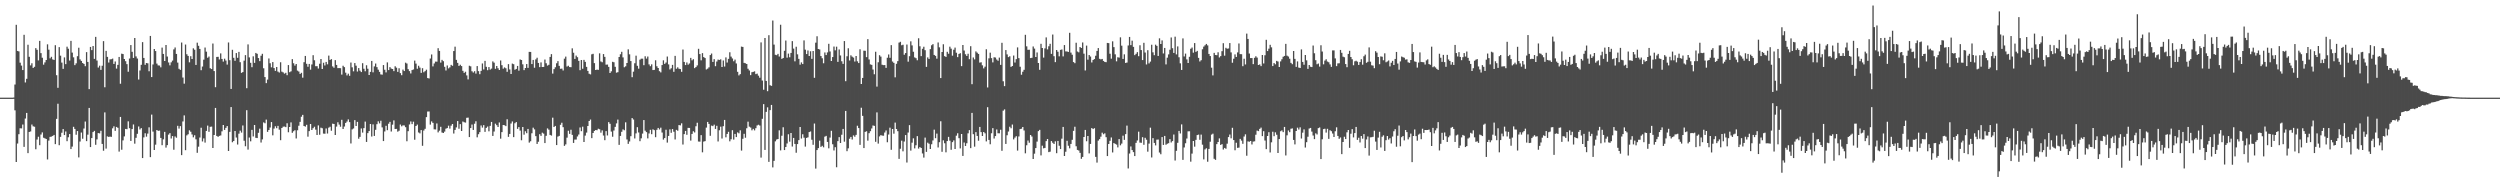 <?xml version="1.0" encoding="UTF-8"?>
<svg xmlns="http://www.w3.org/2000/svg" width="1920" height="150">
  <path d="M0 75.000h1v1.000H0zM1 75.000h1v1.000H1zM2 75.000h1v1.000H2zM3 75.000h1v1.000H3zM4 75.000h1v1.000H4zM5 75.000h1v1.000H5zM6 75.000h1v1.000H6zM7 75.000h1v1.000H7zM8 75.000h1v1.000H8zM9 75.000h1v1.000H9zM10 74.918h1v1.000H10zM11 64.898h1v19.855H11zM12 19.055h1v105.358H12zM13 39.126h1v71.121H13zM14 39.452h1v63.622H14zM15 48.140h1v50.383H15zM16 50.377h1v48.246H16zM17 53.817h1v41.828H17zM18 26.706h1v86.102H18zM19 63.347h1v27.681H19zM20 60.496h1v26.239H20zM21 34.334h1v83.264H21zM22 43.600h1v57.745H22zM23 50.226h1v50.744H23zM24 48.577h1v47.091H24zM25 52.160h1v44.866H25zM26 51.302h1v46.008H26zM27 36.977h1v77.679H27zM28 38.238h1v68.949H28zM29 46.405h1v58.582H29zM30 31.383h1v80.147H30zM31 40.790h1v62.528H31zM32 44.365h1v57.305H32zM33 49.662h1v56.134H33zM34 47.921h1v58.312H34zM35 46.057h1v60.690H35zM36 34.048h1v88.422H36zM37 38.139h1v69.852H37zM38 44.787h1v60.334H38zM39 43.622h1v61.268H39zM40 45.621h1v58.786H40zM41 46.032h1v57.573H41zM42 34.734h1v75.965H42zM43 57.775h1v33.512H43zM44 67.416h1v12.251H44zM45 36.176h1v75.362H45zM46 42.764h1v62.339H46zM47 48.067h1v53.855H47zM48 52.912h1v46.216H48zM49 44.078h1v59.653H49zM50 49.233h1v51.739H50zM51 35.857h1v72.585H51zM52 37.413h1v67.994H52zM53 46.514h1v56.444H53zM54 31.376h1v83.087H54zM55 40.376h1v72.227H55zM56 44.021h1v53.347H56zM57 50.008h1v49.032H57zM58 48.628h1v54.867H58zM59 43.160h1v57.483H59zM60 36.656h1v84.245H60zM61 45.632h1v63.070H61zM62 46.772h1v55.026H62zM63 48.374h1v58.196H63zM64 49.108h1v49.627H64zM65 50.855h1v42.480H65zM66 40.049h1v68.348H66zM67 47.544h1v55.867H67zM68 68.429h1v14.446H68zM69 36.052h1v76.877H69zM70 38.525h1v67.486H70zM71 35.331h1v66.094H71zM72 45.208h1v55.314H72zM73 28.296h1v82.927H73zM74 46.497h1v60.559H74zM75 51.856h1v50.334H75zM76 50.437h1v52.013H76zM77 53.673h1v46.783H77zM78 50.486h1v60.052H78zM79 31.606h1v84.172H79zM80 67.014h1v19.316H80zM81 39.069h1v75.047H81zM82 43.679h1v61.070H82zM83 48.043h1v57.108H83zM84 45.636h1v59.266H84zM85 45.466h1v59.631H85zM86 45.012h1v53.544H86zM87 49.102h1v47.944H87zM88 47.205h1v53.314H88zM89 52.662h1v44.847H89zM90 49.806h1v48.366H90zM91 43.750h1v72.665H91zM92 64.289h1v25.533H92zM93 41.227h1v73.762H93zM94 41.510h1v66.303H94zM95 45.319h1v59.450H95zM96 47.000h1v52.002H96zM97 49.245h1v49.979H97zM98 55.104h1v38.063H98zM99 44.977h1v53.460H99zM100 34.600h1v73.621H100zM101 39.785h1v59.336H101zM102 44.514h1v51.054H102zM103 29.179h1v81.165H103zM104 43.301h1v62.550H104zM105 44.970h1v57.781H105zM106 61.073h1v36.068H106zM107 54.115h1v45.325H107zM108 49.781h1v48.615H108zM109 32.371h1v89.045H109zM110 44.495h1v61.018H110zM111 49.769h1v52.558H111zM112 48.382h1v56.554H112zM113 48.614h1v53.979H113zM114 54.737h1v43.035H114zM115 27.604h1v93.074H115zM116 59.196h1v28.796H116zM117 49.503h1v51.579H117zM118 37.612h1v77.610H118zM119 39.242h1v71.869H119zM120 48.870h1v50.952H120zM121 50.202h1v50.285H121zM122 50.351h1v49.933H122zM123 51.727h1v54.225H123zM124 36.582h1v74.941H124zM125 41.422h1v65.591H125zM126 46.850h1v54.427H126zM127 34.538h1v78.814H127zM128 43.406h1v68.060H128zM129 47.961h1v55.426H129zM130 50.173h1v52.078H130zM131 47.859h1v58.528H131zM132 46.524h1v57.989H132zM133 37.950h1v77.055H133zM134 36.478h1v68.337H134zM135 41.425h1v64.376H135zM136 48.056h1v48.576H136zM137 52.852h1v45.900H137zM138 53.664h1v43.227H138zM139 32.640h1v86.480H139zM140 59.542h1v33.768H140zM141 64.266h1v24.346H141zM142 34.178h1v81.166H142zM143 41.692h1v62.294H143zM144 42.934h1v60.172H144zM145 47.862h1v52.220H145zM146 43.142h1v58.012H146zM147 45.317h1v57.929H147zM148 37.131h1v68.358H148zM149 38.171h1v65.731H149zM150 49.873h1v57.125H150zM151 32.769h1v84.560H151zM152 35.175h1v77.468H152zM153 37.592h1v68.032H153zM154 53.898h1v44.209H154zM155 51.113h1v57.552H155zM156 45.801h1v60.510H156zM157 36.495h1v73.041H157zM158 39.687h1v60.876H158zM159 44.332h1v52.127H159zM160 43.412h1v57.818H160zM161 52.418h1v44.970H161zM162 53.023h1v44.200H162zM163 33.412h1v80.268H163zM164 54.567h1v49.121H164zM165 66.993h1v15.916H165zM166 43.701h1v60.700H166zM167 43.603h1v61.521H167zM168 45.680h1v58.646H168zM169 40.989h1v63.029H169zM170 45.284h1v55.566H170zM171 47.293h1v48.705H171zM172 45.045h1v54.732H172zM173 46.481h1v51.697H173zM174 49.638h1v47.197H174zM175 32.607h1v83.360H175zM176 46.226h1v55.044H176zM177 68.278h1v13.952H177zM178 38.270h1v71.002H178zM179 44.387h1v63.917H179zM180 46.704h1v53.924H180zM181 40.756h1v64.866H181zM182 44.391h1v66.598H182zM183 39.819h1v62.848H183zM184 47.754h1v52.577H184zM185 55.968h1v45.860H185zM186 55.329h1v41.036H186zM187 46.587h1v61.520H187zM188 42.333h1v69.977H188zM189 67.725h1v16.923H189zM190 34.089h1v80.792H190zM191 44.107h1v61.524H191zM192 48.212h1v60.333H192zM193 51.607h1v48.112H193zM194 43.273h1v61.543H194zM195 48.275h1v47.745H195zM196 40.676h1v65.155H196zM197 41.316h1v64.700H197zM198 44.615h1v57.356H198zM199 46.938h1v51.866H199zM200 42.814h1v66.627H200zM201 41.327h1v65.712H201zM202 52.452h1v41.554H202zM203 59.166h1v35.482H203zM204 63.856h1v27.990H204zM205 61.157h1v40.141H205zM206 44.880h1v54.976H206zM207 48.593h1v49.342H207zM208 51.709h1v42.025H208zM209 47.652h1v56.282H209zM210 52.272h1v46.480H210zM211 54.435h1v42.530H211zM212 51.475h1v46.961H212zM213 54.977h1v41.708H213zM214 55.693h1v43.868H214zM215 47.833h1v59.850H215zM216 55.046h1v43.265H216zM217 55.592h1v41.665H217zM218 56.562h1v40.623H218zM219 55.934h1v41.697H219zM220 57.777h1v36.899H220zM221 49.952h1v51.640H221zM222 55.458h1v42.058H222zM223 54.786h1v39.222H223zM224 45.414h1v56.581H224zM225 48.580h1v52.242H225zM226 50.357h1v49.632H226zM227 49.129h1v57.235H227zM228 54.224h1v45.845H228zM229 54.960h1v41.583H229zM230 56.792h1v36.813H230zM231 55.926h1v33.722H231zM232 59.671h1v28.554H232zM233 47.783h1v48.994H233zM234 42.981h1v54.264H234zM235 49.008h1v46.834H235zM236 51.235h1v53.738H236zM237 49.076h1v51.619H237zM238 53.516h1v41.710H238zM239 49.501h1v50.340H239zM240 42.418h1v56.055H240zM241 46.268h1v51.079H241zM242 50.838h1v48.749H242zM243 50.864h1v52.792H243zM244 52.616h1v43.707H244zM245 48.965h1v54.511H245zM246 45.312h1v52.727H246zM247 53.013h1v45.507H247zM248 48.199h1v54.394H248zM249 50.293h1v52.400H249zM250 47.589h1v51.061H250zM251 49.432h1v53.129H251zM252 42.725h1v55.323H252zM253 46.023h1v51.329H253zM254 45.406h1v54.993H254zM255 50.987h1v43.999H255zM256 52.043h1v43.196H256zM257 46.174h1v57.524H257zM258 49.847h1v47.396H258zM259 52.317h1v41.563H259zM260 52.278h1v43.415H260zM261 52.373h1v44.955H261zM262 57.318h1v34.665H262zM263 50.483h1v48.577H263zM264 51.579h1v45.615H264zM265 55.799h1v38.610H265zM266 57.913h1v35.422H266zM267 56.555h1v35.163H267zM268 58.208h1v35.604H268zM269 48.000h1v62.165H269zM270 51.718h1v47.649H270zM271 54.800h1v43.852H271zM272 48.459h1v43.786H272zM273 50.436h1v46.356H273zM274 54.937h1v38.655H274zM275 52.252h1v54.286H275zM276 54.251h1v50.862H276zM277 55.337h1v43.319H277zM278 48.516h1v53.344H278zM279 52.811h1v45.586H279zM280 54.742h1v38.649H280zM281 50.126h1v58.892H281zM282 52.776h1v49.451H282zM283 57.579h1v43.096H283zM284 55.215h1v40.037H284zM285 46.799h1v58.035H285zM286 55.530h1v40.030H286zM287 50.996h1v53.410H287zM288 48.786h1v50.903H288zM289 51.554h1v43.823H289zM290 53.518h1v39.680H290zM291 55.170h1v39.576H291zM292 57.157h1v35.568H292zM293 57.361h1v40.458H293zM294 49.963h1v58.374H294zM295 53.533h1v47.438H295zM296 55.598h1v41.020H296zM297 47.939h1v52.065H297zM298 53.831h1v41.179H298zM299 51.566h1v42.046H299zM300 52.700h1v48.293H300zM301 53.014h1v42.725H301zM302 54.632h1v37.829H302zM303 50.897h1v48.172H303zM304 51.969h1v46.999H304zM305 55.177h1v45.954H305zM306 52.422h1v47.993H306zM307 56.186h1v39.454H307zM308 57.755h1v39.277H308zM309 53.445h1v42.793H309zM310 54.573h1v41.802H310zM311 48.135h1v49.574H311zM312 48.804h1v59.677H312zM313 53.160h1v47.608H313zM314 54.625h1v40.957H314zM315 56.414h1v36.847H315zM316 53.823h1v41.495H316zM317 53.361h1v40.080H317zM318 46.532h1v60.764H318zM319 48.860h1v47.917H319zM320 52.799h1v42.875H320zM321 50.476h1v51.238H321zM322 51.934h1v50.535H322zM323 55.944h1v43.962H323zM324 52.375h1v59.601H324zM325 55.513h1v44.752H325zM326 54.617h1v44.298H326zM327 53.507h1v36.438H327zM328 59.969h1v25.701H328zM329 60.254h1v25.327H329zM330 44.965h1v50.706H330zM331 41.816h1v51.432H331zM332 51.000h1v43.357H332zM333 48.752h1v50.597H333zM334 47.306h1v52.106H334zM335 47.336h1v47.499H335zM336 37.022h1v64.661H336zM337 39.115h1v61.223H337zM338 48.090h1v49.278H338zM339 45.980h1v55.801H339zM340 46.982h1v55.167H340zM341 51.280h1v49.770H341zM342 54.094h1v44.719H342zM343 50.257h1v48.113H343zM344 52.509h1v44.016H344zM345 51.721h1v47.034H345zM346 49.797h1v46.704H346zM347 50.537h1v44.695H347zM348 39.196h1v63.368H348zM349 35.821h1v63.985H349zM350 45.979h1v51.850H350zM351 48.265h1v44.695H351zM352 50.613h1v48.260H352zM353 49.729h1v45.619H353zM354 50.735h1v49.897H354zM355 54.379h1v38.960H355zM356 55.959h1v37.949H356zM357 55.113h1v39.030H357zM358 57.912h1v32.544H358zM359 60.985h1v29.356H359zM360 50.506h1v54.784H360zM361 50.945h1v47.388H361zM362 54.747h1v40.897H362zM363 55.687h1v44.096H363zM364 54.682h1v40.330H364zM365 56.549h1v36.600H365zM366 50.760h1v54.721H366zM367 54.622h1v48.469H367zM368 56.970h1v44.512H368zM369 54.427h1v41.909H369zM370 48.721h1v49.263H370zM371 53.371h1v42.745H371zM372 46.750h1v54.525H372zM373 51.302h1v46.886H373zM374 53.910h1v43.253H374zM375 51.522h1v49.328H375zM376 53.462h1v43.223H376zM377 52.693h1v40.947H377zM378 47.167h1v57.239H378zM379 48.123h1v52.894H379zM380 52.822h1v42.143H380zM381 50.707h1v45.427H381zM382 52.430h1v45.103H382zM383 53.750h1v40.289H383zM384 46.422h1v60.054H384zM385 50.077h1v51.419H385zM386 52.747h1v43.229H386zM387 51.775h1v44.435H387zM388 52.451h1v44.431H388zM389 55.136h1v36.476H389zM390 49.268h1v55.837H390zM391 53.356h1v49.514H391zM392 56.851h1v38.029H392zM393 48.835h1v44.449H393zM394 49.330h1v55.991H394zM395 53.581h1v41.087H395zM396 52.961h1v40.799H396zM397 50.659h1v48.330H397zM398 54.297h1v43.312H398zM399 45.668h1v54.640H399zM400 46.091h1v61.655H400zM401 49.386h1v48.144H401zM402 53.870h1v49.545H402zM403 52.210h1v48.627H403zM404 49.187h1v53.093H404zM405 52.128h1v46.870H405zM406 39.825h1v69.697H406zM407 39.907h1v68.571H407zM408 49.213h1v53.142H408zM409 46.040h1v52.022H409zM410 52.045h1v47.311H410zM411 45.594h1v58.955H411zM412 44.364h1v66.156H412zM413 48.343h1v60.524H413zM414 51.548h1v51.531H414zM415 47.940h1v56.431H415zM416 51.462h1v50.435H416zM417 51.422h1v51.195H417zM418 45.697h1v64.189H418zM419 48.581h1v55.727H419zM420 50.389h1v48.244H420zM421 49.743h1v49.825H421zM422 43.747h1v59.863H422zM423 41.550h1v62.606H423zM424 56.521h1v33.842H424zM425 53.110h1v44.414H425zM426 51.681h1v45.025H426zM427 48.599h1v62.813H427zM428 46.936h1v57.957H428zM429 50.566h1v53.797H429zM430 52.825h1v43.035H430zM431 52.663h1v41.590H431zM432 54.092h1v43.600H432zM433 45.074h1v66.967H433zM434 43.480h1v67.439H434zM435 51.097h1v54.607H435zM436 50.473h1v49.945H436zM437 51.501h1v51.331H437zM438 51.632h1v47.984H438zM439 37.114h1v66.462H439zM440 40.495h1v69.289H440zM441 45.285h1v61.919H441zM442 42.677h1v64.486H442zM443 43.907h1v60.904H443zM444 46.745h1v56.585H444zM445 53.897h1v43.971H445zM446 46.091h1v54.690H446zM447 52.784h1v44.495H447zM448 45.958h1v63.108H448zM449 47.500h1v56.663H449zM450 51.361h1v50.472H450zM451 54.491h1v42.283H451zM452 56.632h1v36.286H452zM453 57.157h1v34.644H453zM454 41.732h1v64.359H454zM455 41.330h1v60.811H455zM456 48.510h1v52.071H456zM457 53.740h1v46.097H457zM458 53.461h1v46.602H458zM459 53.659h1v45.219H459zM460 40.971h1v58.295H460zM461 47.185h1v54.682H461zM462 47.838h1v52.295H462zM463 41.523h1v62.570H463zM464 43.690h1v64.006H464zM465 49.689h1v51.037H465zM466 49.537h1v54.504H466zM467 51.332h1v42.464H467zM468 56.058h1v39.010H468zM469 54.788h1v46.279H469zM470 47.471h1v57.549H470zM471 47.802h1v52.457H471zM472 51.325h1v46.126H472zM473 55.813h1v38.952H473zM474 55.433h1v36.421H474zM475 43.781h1v67.452H475zM476 41.661h1v62.717H476zM477 39.768h1v61.458H477zM478 44.089h1v55.277H478zM479 51.656h1v48.384H479zM480 50.955h1v42.975H480zM481 48.391h1v58.695H481zM482 37.883h1v72.584H482zM483 41.705h1v66.945H483zM484 46.891h1v57.691H484zM485 59.289h1v31.382H485zM486 55.033h1v36.762H486zM487 48.597h1v57.719H487zM488 42.737h1v59.715H488zM489 50.522h1v47.174H489zM490 52.715h1v49.021H490zM491 45.811h1v62.608H491zM492 45.071h1v61.148H492zM493 45.075h1v57.525H493zM494 50.051h1v42.145H494zM495 43.237h1v57.131H495zM496 44.997h1v56.456H496zM497 43.437h1v62.858H497zM498 49.482h1v53.041H498zM499 50.835h1v48.866H499zM500 49.427h1v53.637H500zM501 53.826h1v45.524H501zM502 53.633h1v46.334H502zM503 46.265h1v59.101H503zM504 50.909h1v48.770H504zM505 52.225h1v46.020H505zM506 54.660h1v44.777H506zM507 55.605h1v42.435H507zM508 49.947h1v51.827H508zM509 46.321h1v60.911H509zM510 49.066h1v56.966H510zM511 48.002h1v51.622H511zM512 43.391h1v66.134H512zM513 49.479h1v54.921H513zM514 53.335h1v46.029H514zM515 52.440h1v49.540H515zM516 49.827h1v49.301H516zM517 55.124h1v46.069H517zM518 42.917h1v64.216H518zM519 52.788h1v46.939H519zM520 51.706h1v48.696H520zM521 52.789h1v43.240H521zM522 53.064h1v43.242H522zM523 55.150h1v39.593H523zM524 38.055h1v72.927H524zM525 47.573h1v55.434H525zM526 49.946h1v50.627H526zM527 47.996h1v55.547H527zM528 49.678h1v48.514H528zM529 48.747h1v49.499H529zM530 44.419h1v63.581H530zM531 46.315h1v56.542H531zM532 45.447h1v55.365H532zM533 52.340h1v49.398H533zM534 51.496h1v45.466H534zM535 50.229h1v44.007H535zM536 37.488h1v71.187H536zM537 41.513h1v67.298H537zM538 46.329h1v57.455H538zM539 40.814h1v76.166H539zM540 43.802h1v64.953H540zM541 44.588h1v63.812H541zM542 53.335h1v44.640H542zM543 52.727h1v40.936H543zM544 51.735h1v43.440H544zM545 42.303h1v62.011H545zM546 41.088h1v55.371H546zM547 47.590h1v49.277H547zM548 45.405h1v50.350H548zM549 50.866h1v48.155H549zM550 47.253h1v49.379H550zM551 45.770h1v62.891H551zM552 46.041h1v53.994H552zM553 45.574h1v51.691H553zM554 51.475h1v54.912H554zM555 46.435h1v50.485H555zM556 51.111h1v41.017H556zM557 44.067h1v61.389H557zM558 48.041h1v54.826H558zM559 45.202h1v56.045H559zM560 40.122h1v68.418H560zM561 43.451h1v63.528H561zM562 44.879h1v55.124H562zM563 47.072h1v60.132H563zM564 45.771h1v57.071H564zM565 48.764h1v56.525H565zM566 55.138h1v46.535H566zM567 57.894h1v44.489H567zM568 56.939h1v43.149H568zM569 35.813h1v79.857H569zM570 36.026h1v70.573H570zM571 48.271h1v54.480H571zM572 48.572h1v57.203H572zM573 49.164h1v49.356H573zM574 52.783h1v40.651H574zM575 54.106h1v43.171H575zM576 57.724h1v40.204H576zM577 55.463h1v44.646H577zM578 55.213h1v43.750H578zM579 54.764h1v45.401H579zM580 56.913h1v41.535H580zM581 56.517h1v39.823H581zM582 58.117h1v37.689H582zM583 59.698h1v36.713H583zM584 32.572h1v88.446H584zM585 61.846h1v29.418H585zM586 68.934h1v11.060H586zM587 29.193h1v85.958H587zM588 62.168h1v23.740H588zM589 70.032h1v12.421H589zM590 27.043h1v97.264H590zM591 65.480h1v19.081H591zM592 65.929h1v14.667H592zM593 15.772h1v112.795H593zM594 34.250h1v89.303H594zM595 42.069h1v66.469H595zM596 42.397h1v64.743H596zM597 41.361h1v65.380H597zM598 43.418h1v56.686H598zM599 18.984h1v96.536H599zM600 45.226h1v58.997H600zM601 44.543h1v53.210H601zM602 39.033h1v76.234H602zM603 31.127h1v81.793H603zM604 44.312h1v65.876H604zM605 41.172h1v61.923H605zM606 43.989h1v64.833H606zM607 40.665h1v61.482H607zM608 31.574h1v80.943H608zM609 37.336h1v68.615H609zM610 47.097h1v63.422H610zM611 35.907h1v81.387H611zM612 41.740h1v68.884H612zM613 45.223h1v62.394H613zM614 49.640h1v47.897H614zM615 47.912h1v58.490H615zM616 49.226h1v53.881H616zM617 31.047h1v74.685H617zM618 38.149h1v74.442H618zM619 41.527h1v64.424H619zM620 38.738h1v66.710H620zM621 43.001h1v58.416H621zM622 39.347h1v61.594H622zM623 45.189h1v62.119H623zM624 39.160h1v72.045H624zM625 59.766h1v35.115H625zM626 32.748h1v96.719H626zM627 27.874h1v87.388H627zM628 37.645h1v76.103H628zM629 37.977h1v70.076H629zM630 43.071h1v69.745H630zM631 44.766h1v67.209H631zM632 48.608h1v64.568H632zM633 40.293h1v64.679H633zM634 42.267h1v62.099H634zM635 40.242h1v68.744H635zM636 33.623h1v80.271H636zM637 39.514h1v66.139H637zM638 46.840h1v53.621H638zM639 43.824h1v66.955H639zM640 35.727h1v79.814H640zM641 38.653h1v74.381H641zM642 35.848h1v92.617H642zM643 47.516h1v60.887H643zM644 37.969h1v67.368H644zM645 42.595h1v67.222H645zM646 47.061h1v56.413H646zM647 49.040h1v49.968H647zM648 31.517h1v77.284H648zM649 62.336h1v22.840H649zM650 43.206h1v72.897H650zM651 37.080h1v76.825H651zM652 46.417h1v60.117H652zM653 42.518h1v62.630H653zM654 43.543h1v63.617H654zM655 44.249h1v59.727H655zM656 47.239h1v57.764H656zM657 43.027h1v60.554H657zM658 47.122h1v49.462H658zM659 48.419h1v49.954H659zM660 37.823h1v73.424H660zM661 64.528h1v18.217H661zM662 59.836h1v29.159H662zM663 38.930h1v74.767H663zM664 39.013h1v62.257H664zM665 43.891h1v56.940H665zM666 30.070h1v77.940H666zM667 45.689h1v56.601H667zM668 49.482h1v51.288H668zM669 49.826h1v48.838H669zM670 53.388h1v42.993H670zM671 57.045h1v39.634H671zM672 39.757h1v69.132H672zM673 66.523h1v19.813H673zM674 47.811h1v62.462H674zM675 42.372h1v62.404H675zM676 43.447h1v60.314H676zM677 49.713h1v54.414H677zM678 50.016h1v54.234H678zM679 49.947h1v51.814H679zM680 52.117h1v48.103H680zM681 44.338h1v64.904H681zM682 41.812h1v61.521H682zM683 44.375h1v53.650H683zM684 34.686h1v80.346H684zM685 47.238h1v51.843H685zM686 48.293h1v54.340H686zM687 59.377h1v34.796H687zM688 49.023h1v50.048H688zM689 46.961h1v53.806H689zM690 32.701h1v89.332H690zM691 32.110h1v82.121H691zM692 34.767h1v73.283H692zM693 34.362h1v81.874H693zM694 42.033h1v66.683H694zM695 40.761h1v62.956H695zM696 34.208h1v90.627H696zM697 47.351h1v54.424H697zM698 43.183h1v52.918H698zM699 31.759h1v83.892H699zM700 34.859h1v74.734H700zM701 39.709h1v66.528H701zM702 44.076h1v69.869H702zM703 44.712h1v66.847H703zM704 46.286h1v58.270H704zM705 29.370h1v84.749H705zM706 35.538h1v77.385H706zM707 43.101h1v70.551H707zM708 37.480h1v80.365H708zM709 35.877h1v85.147H709zM710 38.532h1v67.136H710zM711 51.351h1v65.298H711zM712 44.060h1v65.499H712zM713 45.242h1v65.132H713zM714 37.740h1v76.687H714zM715 34.751h1v76.062H715zM716 33.878h1v73.988H716zM717 42.185h1v57.397H717zM718 42.930h1v63.201H718zM719 45.034h1v57.596H719zM720 32.636h1v80.615H720zM721 36.368h1v72.819H721zM722 59.970h1v33.177H722zM723 39.921h1v76.685H723zM724 33.995h1v73.791H724zM725 43.127h1v66.921H725zM726 43.718h1v73.275H726zM727 39.772h1v68.576H727zM728 41.260h1v63.835H728zM729 35.832h1v72.180H729zM730 37.355h1v77.708H730zM731 42.759h1v66.393H731zM732 38.181h1v69.642H732zM733 36.543h1v77.879H733zM734 40.498h1v63.720H734zM735 43.855h1v58.513H735zM736 41.407h1v64.747H736zM737 40.836h1v73.111H737zM738 50.802h1v52.105H738zM739 34.550h1v85.198H739zM740 38.792h1v70.653H740zM741 41.673h1v70.448H741zM742 42.979h1v67.054H742zM743 41.269h1v61.147H743zM744 45.450h1v54.494H744zM745 35.465h1v78.288H745zM746 64.654h1v22.054H746zM747 44.150h1v58.915H747zM748 45.601h1v67.019H748zM749 39.476h1v61.977H749zM750 40.471h1v63.930H750zM751 41.419h1v66.666H751zM752 48.095h1v49.382H752zM753 47.819h1v53.683H753zM754 50.195h1v54.247H754zM755 52.522h1v48.873H755zM756 51.184h1v51.204H756zM757 37.847h1v70.763H757zM758 67.150h1v15.166H758zM759 44.799h1v62.675H759zM760 40.437h1v70.381H760zM761 44.627h1v57.728H761zM762 47.908h1v50.514H762zM763 43.998h1v62.385H763zM764 44.204h1v60.309H764zM765 45.738h1v53.669H765zM766 46.644h1v55.695H766zM767 44.245h1v58.132H767zM768 49.796h1v49.823H768zM769 32.872h1v82.952H769zM770 62.413h1v22.605H770zM771 66.139h1v17.901H771zM772 38.459h1v72.070H772zM773 41.764h1v62.144H773zM774 43.869h1v57.122H774zM775 43.195h1v54.126H775zM776 51.353h1v47.168H776zM777 50.692h1v44.964H777zM778 42.665h1v64.380H778zM779 48.041h1v57.640H779zM780 45.413h1v59.193H780zM781 36.417h1v79.252H781zM782 44.656h1v60.125H782zM783 51.248h1v47.884H783zM784 57.395h1v41.456H784zM785 55.100h1v42.453H785zM786 53.620h1v46.597H786zM787 26.731h1v91.023H787zM788 35.591h1v75.954H788zM789 38.268h1v69.678H789zM790 38.197h1v71.411H790zM791 44.620h1v59.054H791zM792 44.381h1v60.478H792zM793 35.688h1v86.424H793zM794 37.314h1v80.713H794zM795 43.785h1v69.910H795zM796 40.312h1v68.459H796zM797 48.409h1v52.322H797zM798 53.622h1v46.131H798zM799 33.638h1v85.719H799zM800 36.855h1v75.032H800zM801 44.243h1v69.656H801zM802 37.167h1v76.439H802zM803 28.705h1v79.691H803zM804 37.921h1v68.830H804zM805 35.529h1v81.285H805zM806 33.630h1v82.871H806zM807 41.381h1v66.957H807zM808 26.510h1v83.093H808zM809 43.141h1v67.458H809zM810 47.730h1v60.794H810zM811 38.414h1v79.255H811zM812 39.736h1v68.489H812zM813 43.272h1v68.636H813zM814 38.296h1v76.164H814zM815 37.991h1v68.496H815zM816 43.333h1v54.163H816zM817 34.627h1v85.170H817zM818 39.479h1v77.031H818zM819 39.525h1v68.629H819zM820 39.872h1v72.058H820zM821 25.182h1v88.750H821zM822 40.407h1v70.133H822zM823 42.017h1v65.353H823zM824 47.676h1v52.815H824zM825 48.535h1v48.786H825zM826 32.842h1v79.500H826zM827 39.604h1v75.521H827zM828 40.190h1v75.408H828zM829 36.083h1v81.306H829zM830 36.872h1v85.103H830zM831 32.605h1v87.907H831zM832 41.205h1v64.015H832zM833 54.137h1v45.656H833zM834 34.999h1v73.478H834zM835 45.818h1v58.606H835zM836 42.216h1v75.612H836zM837 43.423h1v67.103H837zM838 47.957h1v50.382H838zM839 46.076h1v53.026H839zM840 45.378h1v53.093H840zM841 42.818h1v77.632H841zM842 39.130h1v85.760H842zM843 36.893h1v71.096H843zM844 45.168h1v61.668H844zM845 45.613h1v59.360H845zM846 45.252h1v56.651H846zM847 46.790h1v56.339H847zM848 47.587h1v54.830H848zM849 47.748h1v57.615H849zM850 32.952h1v86.913H850zM851 33.151h1v77.447H851zM852 41.243h1v66.900H852zM853 45.062h1v60.487H853zM854 31.731h1v85.341H854zM855 36.223h1v73.669H855zM856 41.734h1v68.776H856zM857 47.102h1v63.958H857zM858 43.977h1v69.208H858zM859 44.229h1v62.581H859zM860 28.686h1v82.949H860zM861 35.054h1v75.208H861zM862 45.265h1v58.926H862zM863 41.725h1v65.693H863zM864 48.333h1v54.669H864zM865 48.008h1v48.460H865zM866 34.923h1v94.455H866zM867 28.386h1v89.536H867zM868 34.680h1v77.818H868zM869 31.220h1v84.007H869zM870 35.985h1v80.872H870zM871 42.335h1v77.513H871zM872 41.304h1v68.418H872zM873 40.025h1v67.855H873zM874 43.174h1v57.924H874zM875 34.742h1v74.781H875zM876 38.436h1v71.247H876zM877 46.135h1v59.252H877zM878 32.852h1v78.355H878zM879 40.371h1v65.477H879zM880 49.525h1v57.811H880zM881 38.542h1v77.962H881zM882 48.668h1v61.603H882zM883 47.310h1v50.752H883zM884 34.332h1v86.595H884zM885 40.181h1v65.929H885zM886 42.368h1v67.413H886zM887 34.298h1v77.346H887zM888 35.236h1v72.008H888zM889 42.953h1v64.203H889zM890 29.420h1v87.751H890zM891 33.770h1v84.726H891zM892 31.017h1v74.265H892zM893 41.058h1v70.245H893zM894 36.810h1v67.584H894zM895 49.481h1v61.679H895zM896 44.312h1v66.057H896zM897 41.764h1v68.208H897zM898 38.196h1v68.643H898zM899 28.761h1v80.633H899zM900 37.040h1v71.324H900zM901 40.632h1v62.694H901zM902 28.163h1v95.127H902zM903 41.759h1v74.076H903zM904 35.631h1v74.040H904zM905 43.958h1v56.600H905zM906 48.652h1v53.832H906zM907 53.709h1v41.831H907zM908 29.472h1v93.286H908zM909 43.353h1v69.908H909zM910 41.160h1v68.852H910zM911 45.599h1v60.773H911zM912 48.404h1v52.457H912zM913 43.647h1v57.148H913zM914 37.422h1v86.750H914zM915 36.504h1v81.483H915zM916 40.437h1v67.872H916zM917 33.063h1v79.581H917zM918 39.831h1v67.600H918zM919 39.058h1v64.670H919zM920 44.455h1v58.928H920zM921 47.225h1v60.143H921zM922 46.247h1v57.141H922zM923 37.832h1v73.272H923zM924 35.802h1v86.598H924zM925 34.756h1v80.002H925zM926 33.737h1v80.132H926zM927 34.876h1v89.332H927zM928 41.436h1v72.959H928zM929 43.042h1v65.803H929zM930 51.953h1v51.396H930zM931 57.904h1v44.761H931zM932 40.579h1v81.379H932zM933 42.255h1v80.499H933zM934 42.417h1v68.253H934zM935 40.121h1v68.938H935zM936 44.119h1v62.171H936zM937 43.120h1v68.193H937zM938 39.312h1v71.401H938zM939 33.195h1v81.624H939zM940 42.737h1v70.898H940zM941 36.700h1v77.549H941zM942 37.424h1v72.922H942zM943 37.240h1v68.052H943zM944 33.055h1v70.242H944zM945 40.252h1v65.975H945zM946 48.175h1v49.984H946zM947 45.083h1v62.489H947zM948 41.791h1v73.615H948zM949 43.738h1v65.891H949zM950 40.243h1v73.306H950zM951 33.362h1v80.005H951zM952 41.584h1v65.051H952zM953 41.633h1v66.355H953zM954 50.820h1v59.627H954zM955 45.097h1v59.738H955zM956 49.495h1v53.655H956zM957 25.820h1v93.759H957zM958 29.902h1v78.670H958zM959 41.135h1v67.694H959zM960 44.578h1v63.708H960zM961 44.598h1v66.331H961zM962 49.248h1v59.513H962zM963 44.376h1v64.145H963zM964 43.222h1v60.265H964zM965 44.236h1v56.071H965zM966 49.940h1v50.748H966zM967 49.434h1v49.561H967zM968 50.804h1v47.198H968zM969 42.228h1v62.304H969zM970 48.761h1v52.002H970zM971 42.452h1v65.469H971zM972 30.555h1v83.976H972zM973 39.237h1v65.199H973zM974 37.386h1v64.160H974zM975 34.409h1v82.673H975zM976 36.345h1v72.977H976zM977 50.717h1v50.454H977zM978 48.417h1v56.183H978zM979 49.387h1v52.257H979zM980 46.723h1v56.730H980zM981 47.237h1v70.252H981zM982 51.458h1v55.326H982zM983 47.162h1v53.658H983zM984 45.510h1v54.635H984zM985 43.568h1v57.886H985zM986 42.939h1v54.535H986zM987 33.668h1v85.705H987zM988 42.745h1v61.199H988zM989 43.410h1v56.778H989zM990 45.118h1v56.424H990zM991 48.293h1v50.583H991zM992 49.290h1v49.313H992zM993 39.166h1v68.318H993zM994 45.192h1v65.719H994zM995 51.342h1v49.262H995zM996 47.158h1v50.906H996zM997 51.912h1v47.566H997zM998 52.241h1v45.535H998zM999 37.950h1v68.450H999zM1000 47.569h1v54.309H1000zM1001 49.705h1v49.672H1001zM1002 42.228h1v71.067H1002zM1003 46.317h1v62.894H1003zM1004 52.888h1v52.103H1004zM1005 49.895h1v48.831H1005zM1006 51.232h1v47.022H1006zM1007 51.504h1v49.572H1007zM1008 34.971h1v69.110H1008zM1009 40.908h1v65.928H1009zM1010 46.223h1v56.172H1010zM1011 49.362h1v53.912H1011zM1012 48.799h1v49.600H1012zM1013 51.164h1v46.709H1013zM1014 34.779h1v87.405H1014zM1015 39.600h1v67.378H1015zM1016 49.421h1v49.758H1016zM1017 46.529h1v52.315H1017zM1018 45.508h1v56.306H1018zM1019 47.266h1v51.654H1019zM1020 47.813h1v58.850H1020zM1021 49.437h1v50.622H1021zM1022 51.354h1v49.426H1022zM1023 38.681h1v63.867H1023zM1024 38.718h1v66.518H1024zM1025 44.843h1v55.966H1025zM1026 50.773h1v46.994H1026zM1027 48.689h1v55.685H1027zM1028 48.570h1v58.009H1028zM1029 38.324h1v67.272H1029zM1030 40.565h1v77.806H1030zM1031 43.533h1v65.539H1031zM1032 43.965h1v61.058H1032zM1033 49.209h1v57.602H1033zM1034 51.617h1v50.027H1034zM1035 41.410h1v58.415H1035zM1036 39.002h1v74.534H1036zM1037 43.756h1v58.956H1037zM1038 45.522h1v53.670H1038zM1039 50.133h1v55.372H1039zM1040 47.102h1v55.072H1040zM1041 46.647h1v50.814H1041zM1042 47.354h1v60.041H1042zM1043 49.845h1v55.950H1043zM1044 47.667h1v61.761H1044zM1045 45.488h1v58.941H1045zM1046 49.658h1v56.830H1046zM1047 43.224h1v59.785H1047zM1048 41.958h1v71.743H1048zM1049 48.236h1v58.864H1049zM1050 47.459h1v57.327H1050zM1051 36.417h1v83.098H1051zM1052 47.385h1v58.100H1052zM1053 50.126h1v55.238H1053zM1054 50.395h1v54.683H1054zM1055 52.386h1v48.019H1055zM1056 39.338h1v69.418H1056zM1057 40.469h1v74.686H1057zM1058 43.792h1v61.889H1058zM1059 49.288h1v51.952H1059zM1060 43.338h1v69.932H1060zM1061 43.562h1v61.425H1061zM1062 46.305h1v57.605H1062zM1063 40.952h1v74.946H1063zM1064 47.831h1v59.864H1064zM1065 47.200h1v57.227H1065zM1066 46.461h1v60.743H1066zM1067 50.993h1v55.166H1067zM1068 48.194h1v61.977H1068zM1069 46.735h1v58.113H1069zM1070 49.930h1v50.860H1070zM1071 45.245h1v54.002H1071zM1072 39.868h1v72.803H1072zM1073 48.769h1v55.457H1073zM1074 53.506h1v42.897H1074zM1075 47.161h1v65.216H1075zM1076 43.423h1v61.940H1076zM1077 43.929h1v60.518H1077zM1078 44.352h1v63.482H1078zM1079 45.773h1v54.084H1079zM1080 45.545h1v55.927H1080zM1081 47.894h1v59.182H1081zM1082 48.267h1v57.170H1082zM1083 46.101h1v56.497H1083zM1084 33.758h1v90.741H1084zM1085 40.005h1v64.418H1085zM1086 47.167h1v52.288H1086zM1087 47.525h1v57.039H1087zM1088 51.910h1v56.103H1088zM1089 48.046h1v55.307H1089zM1090 40.254h1v62.366H1090zM1091 47.577h1v59.336H1091zM1092 47.719h1v51.172H1092zM1093 47.795h1v54.231H1093zM1094 49.587h1v50.260H1094zM1095 46.382h1v53.501H1095zM1096 45.589h1v54.261H1096zM1097 49.183h1v50.285H1097zM1098 49.790h1v51.716H1098zM1099 35.834h1v76.269H1099zM1100 51.626h1v46.561H1100zM1101 50.941h1v51.439H1101zM1102 51.815h1v48.341H1102zM1103 52.891h1v45.661H1103zM1104 53.718h1v40.065H1104zM1105 41.244h1v74.337H1105zM1106 44.329h1v66.100H1106zM1107 47.500h1v54.493H1107zM1108 42.114h1v65.365H1108zM1109 47.739h1v53.978H1109zM1110 51.309h1v53.330H1110zM1111 42.163h1v66.821H1111zM1112 45.663h1v59.780H1112zM1113 46.816h1v57.270H1113zM1114 49.686h1v48.414H1114zM1115 47.722h1v49.779H1115zM1116 49.867h1v49.150H1116zM1117 34.529h1v74.465H1117zM1118 40.752h1v63.240H1118zM1119 43.370h1v59.994H1119zM1120 40.037h1v73.651H1120zM1121 43.740h1v68.021H1121zM1122 46.244h1v59.276H1122zM1123 43.943h1v59.701H1123zM1124 40.748h1v63.511H1124zM1125 43.432h1v69.529H1125zM1126 39.552h1v72.639H1126zM1127 44.452h1v61.948H1127zM1128 46.705h1v58.906H1128zM1129 49.091h1v52.911H1129zM1130 54.544h1v48.085H1130zM1131 52.385h1v47.696H1131zM1132 46.659h1v58.790H1132zM1133 45.825h1v63.067H1133zM1134 45.374h1v63.163H1134zM1135 51.063h1v58.640H1135zM1136 53.371h1v50.028H1136zM1137 55.727h1v48.128H1137zM1138 50.005h1v54.513H1138zM1139 51.328h1v44.418H1139zM1140 54.496h1v40.483H1140zM1141 45.820h1v74.711H1141zM1142 41.087h1v67.981H1142zM1143 44.631h1v62.765H1143zM1144 49.449h1v59.802H1144zM1145 39.751h1v68.025H1145zM1146 40.302h1v63.137H1146zM1147 52.926h1v41.243H1147zM1148 47.043h1v57.206H1148zM1149 48.542h1v59.151H1149zM1150 52.146h1v46.360H1150zM1151 43.170h1v73.840H1151zM1152 42.275h1v65.285H1152zM1153 51.113h1v51.492H1153zM1154 50.961h1v53.751H1154zM1155 50.906h1v46.367H1155zM1156 52.365h1v48.570H1156zM1157 32.121h1v72.709H1157zM1158 43.085h1v58.164H1158zM1159 42.115h1v64.414H1159zM1160 45.342h1v66.607H1160zM1161 50.212h1v55.483H1161zM1162 49.339h1v47.713H1162zM1163 48.150h1v51.267H1163zM1164 49.475h1v50.078H1164zM1165 35.966h1v79.626H1165zM1166 46.914h1v56.422H1166zM1167 48.670h1v52.909H1167zM1168 51.183h1v52.195H1168zM1169 46.830h1v54.780H1169zM1170 49.492h1v51.143H1170zM1171 52.827h1v45.985H1171zM1172 42.648h1v66.884H1172zM1173 26.956h1v76.280H1173zM1174 41.366h1v68.490H1174zM1175 45.414h1v64.250H1175zM1176 45.109h1v60.911H1176zM1177 45.313h1v59.577H1177zM1178 42.313h1v61.526H1178zM1179 47.593h1v57.332H1179zM1180 43.138h1v61.539H1180zM1181 33.400h1v81.605H1181zM1182 40.965h1v71.069H1182zM1183 41.316h1v68.109H1183zM1184 42.384h1v63.367H1184zM1185 43.978h1v59.956H1185zM1186 47.445h1v57.060H1186zM1187 40.554h1v60.112H1187zM1188 46.004h1v59.945H1188zM1189 46.393h1v55.131H1189zM1190 46.443h1v54.616H1190zM1191 47.549h1v50.242H1191zM1192 28.108h1v69.533H1192zM1193 31.894h1v87.062H1193zM1194 44.829h1v57.946H1194zM1195 47.335h1v55.045H1195zM1196 48.354h1v54.502H1196zM1197 51.051h1v47.088H1197zM1198 49.685h1v48.197H1198zM1199 39.537h1v69.435H1199zM1200 46.648h1v57.962H1200zM1201 49.904h1v54.913H1201zM1202 45.833h1v60.051H1202zM1203 50.733h1v50.681H1203zM1204 47.579h1v61.056H1204zM1205 43.717h1v56.450H1205zM1206 49.764h1v54.020H1206zM1207 49.113h1v52.133H1207zM1208 42.846h1v68.168H1208zM1209 42.042h1v63.282H1209zM1210 48.445h1v57.543H1210zM1211 51.443h1v54.818H1211zM1212 52.526h1v48.753H1212zM1213 53.383h1v46.515H1213zM1214 45.278h1v58.796H1214zM1215 46.505h1v64.067H1215zM1216 41.313h1v61.482H1216zM1217 38.974h1v73.935H1217zM1218 34.993h1v81.902H1218zM1219 45.031h1v63.149H1219zM1220 48.964h1v52.136H1220zM1221 41.758h1v62.806H1221zM1222 44.499h1v58.259H1222zM1223 43.267h1v77.233H1223zM1224 40.712h1v71.130H1224zM1225 48.139h1v59.111H1225zM1226 47.046h1v57.112H1226zM1227 46.349h1v53.788H1227zM1228 50.199h1v47.222H1228zM1229 42.422h1v67.652H1229zM1230 39.716h1v59.986H1230zM1231 45.207h1v58.445H1231zM1232 36.581h1v72.807H1232zM1233 41.393h1v65.123H1233zM1234 47.428h1v57.502H1234zM1235 36.071h1v73.286H1235zM1236 39.828h1v69.821H1236zM1237 37.479h1v70.969H1237zM1238 45.459h1v58.475H1238zM1239 44.979h1v52.619H1239zM1240 50.322h1v49.871H1240zM1241 44.488h1v55.990H1241zM1242 40.377h1v73.121H1242zM1243 47.759h1v68.222H1243zM1244 36.769h1v81.252H1244zM1245 45.907h1v58.973H1245zM1246 46.289h1v56.666H1246zM1247 50.353h1v47.511H1247zM1248 49.699h1v50.960H1248zM1249 52.284h1v49.416H1249zM1250 39.562h1v79.862H1250zM1251 46.355h1v64.767H1251zM1252 46.387h1v60.878H1252zM1253 46.822h1v57.793H1253zM1254 39.917h1v70.987H1254zM1255 41.762h1v66.212H1255zM1256 44.537h1v67.076H1256zM1257 38.165h1v71.058H1257zM1258 44.243h1v63.087H1258zM1259 45.680h1v61.660H1259zM1260 44.176h1v60.011H1260zM1261 49.229h1v53.940H1261zM1262 45.973h1v63.240H1262zM1263 47.332h1v54.439H1263zM1264 46.868h1v55.296H1264zM1265 43.779h1v70.502H1265zM1266 36.830h1v73.661H1266zM1267 42.774h1v59.309H1267zM1268 52.697h1v43.973H1268zM1269 45.831h1v57.748H1269zM1270 40.456h1v70.629H1270zM1271 45.448h1v63.624H1271zM1272 42.590h1v64.311H1272zM1273 41.345h1v63.738H1273zM1274 44.892h1v56.549H1274zM1275 45.249h1v54.598H1275zM1276 53.554h1v44.278H1276zM1277 46.020h1v66.036H1277zM1278 42.323h1v68.052H1278zM1279 43.453h1v62.814H1279zM1280 48.108h1v53.695H1280zM1281 50.212h1v48.714H1281zM1282 43.619h1v60.940H1282zM1283 46.335h1v59.995H1283zM1284 39.635h1v65.657H1284zM1285 46.321h1v58.430H1285zM1286 42.441h1v60.834H1286zM1287 47.880h1v55.249H1287zM1288 44.406h1v58.278H1288zM1289 41.198h1v65.790H1289zM1290 44.670h1v64.245H1290zM1291 45.071h1v65.209H1291zM1292 42.659h1v61.012H1292zM1293 48.726h1v49.204H1293zM1294 49.537h1v51.948H1294zM1295 45.953h1v54.992H1295zM1296 42.251h1v67.867H1296zM1297 44.297h1v64.665H1297zM1298 47.043h1v55.278H1298zM1299 49.996h1v52.116H1299zM1300 54.768h1v47.578H1300zM1301 46.984h1v54.922H1301zM1302 38.811h1v74.176H1302zM1303 46.935h1v57.300H1303zM1304 41.051h1v62.245H1304zM1305 32.796h1v79.560H1305zM1306 40.604h1v64.968H1306zM1307 40.805h1v68.414H1307zM1308 40.479h1v59.182H1308zM1309 46.491h1v57.150H1309zM1310 51.953h1v48.649H1310zM1311 46.558h1v63.247H1311zM1312 46.104h1v66.990H1312zM1313 44.365h1v60.082H1313zM1314 38.270h1v78.812H1314zM1315 36.962h1v73.441H1315zM1316 44.343h1v62.573H1316zM1317 47.542h1v57.068H1317zM1318 46.781h1v63.145H1318zM1319 45.166h1v63.305H1319zM1320 34.888h1v72.193H1320zM1321 34.714h1v78.446H1321zM1322 43.447h1v59.452H1322zM1323 48.763h1v59.749H1323zM1324 47.427h1v55.105H1324zM1325 45.822h1v59.748H1325zM1326 35.987h1v76.418H1326zM1327 40.713h1v65.415H1327zM1328 45.994h1v55.110H1328zM1329 35.023h1v69.013H1329zM1330 39.264h1v65.914H1330zM1331 36.912h1v66.324H1331zM1332 43.968h1v58.704H1332zM1333 45.840h1v53.553H1333zM1334 47.818h1v56.699H1334zM1335 39.558h1v73.392H1335zM1336 42.530h1v68.508H1336zM1337 43.391h1v62.718H1337zM1338 44.990h1v67.477H1338zM1339 46.618h1v63.136H1339zM1340 40.917h1v64.079H1340zM1341 45.128h1v62.041H1341zM1342 41.426h1v63.900H1342zM1343 46.890h1v55.825H1343zM1344 42.009h1v74.040H1344zM1345 43.060h1v66.988H1345zM1346 44.443h1v59.163H1346zM1347 49.990h1v55.320H1347zM1348 49.042h1v54.610H1348zM1349 48.350h1v52.433H1349zM1350 30.488h1v87.831H1350zM1351 38.889h1v71.472H1351zM1352 43.060h1v62.569H1352zM1353 39.891h1v67.808H1353zM1354 40.582h1v61.696H1354zM1355 42.115h1v59.752H1355zM1356 42.656h1v67.442H1356zM1357 38.942h1v71.072H1357zM1358 46.610h1v63.500H1358zM1359 36.272h1v74.085H1359zM1360 49.719h1v50.558H1360zM1361 70.629h1v8.650H1361zM1362 39.534h1v76.826H1362zM1363 62.013h1v26.041H1363zM1364 69.589h1v11.936H1364zM1365 37.557h1v73.306H1365zM1366 44.695h1v55.018H1366zM1367 64.378h1v19.803H1367zM1368 20.947h1v111.732H1368zM1369 27.094h1v96.075H1369zM1370 23.936h1v100.938H1370zM1371 31.391h1v82.121H1371zM1372 35.937h1v79.041H1372zM1373 37.912h1v73.650H1373zM1374 40.131h1v76.304H1374zM1375 29.486h1v90.172H1375zM1376 39.138h1v72.029H1376zM1377 32.198h1v89.191H1377zM1378 32.518h1v76.252H1378zM1379 38.449h1v68.574H1379zM1380 37.110h1v69.330H1380zM1381 38.351h1v69.377H1381zM1382 42.926h1v62.015H1382zM1383 39.333h1v76.516H1383zM1384 37.785h1v74.257H1384zM1385 35.408h1v72.932H1385zM1386 35.968h1v81.531H1386zM1387 33.012h1v82.943H1387zM1388 42.617h1v69.103H1388zM1389 41.551h1v68.544H1389zM1390 40.172h1v74.696H1390zM1391 40.270h1v79.005H1391zM1392 47.800h1v54.180H1392zM1393 32.143h1v84.144H1393zM1394 40.711h1v70.803H1394zM1395 47.942h1v59.149H1395zM1396 41.018h1v65.788H1396zM1397 33.598h1v75.404H1397zM1398 44.056h1v67.298H1398zM1399 41.634h1v71.217H1399zM1400 51.411h1v43.753H1400zM1401 38.023h1v87.472H1401zM1402 34.955h1v80.712H1402zM1403 33.881h1v75.742H1403zM1404 43.370h1v66.601H1404zM1405 43.094h1v60.960H1405zM1406 44.218h1v60.163H1406zM1407 34.953h1v68.161H1407zM1408 39.612h1v83.842H1408zM1409 45.686h1v60.622H1409zM1410 44.652h1v58.315H1410zM1411 32.876h1v77.203H1411zM1412 40.883h1v78.344H1412zM1413 42.965h1v64.195H1413zM1414 42.915h1v69.685H1414zM1415 40.825h1v73.343H1415zM1416 42.992h1v73.196H1416zM1417 36.447h1v85.276H1417zM1418 32.720h1v77.911H1418zM1419 38.890h1v66.257H1419zM1420 42.996h1v61.549H1420zM1421 43.528h1v59.962H1421zM1422 49.803h1v52.844H1422zM1423 31.354h1v80.434H1423zM1424 58.242h1v36.711H1424zM1425 52.733h1v42.168H1425zM1426 36.911h1v76.538H1426zM1427 43.346h1v60.321H1427zM1428 46.993h1v51.690H1428zM1429 45.173h1v57.289H1429zM1430 47.952h1v53.958H1430zM1431 49.475h1v50.461H1431zM1432 39.678h1v68.729H1432zM1433 40.986h1v65.164H1433zM1434 46.701h1v57.452H1434zM1435 30.129h1v81.386H1435zM1436 56.417h1v41.288H1436zM1437 68.498h1v13.774H1437zM1438 4.247h1v120.633H1438zM1439 20.834h1v102.558H1439zM1440 38.638h1v73.920H1440zM1441 19.535h1v88.376H1441zM1442 39.585h1v75.950H1442zM1443 43.130h1v73.066H1443zM1444 29.174h1v82.546H1444zM1445 39.434h1v73.729H1445zM1446 40.560h1v61.927H1446zM1447 29.105h1v86.806H1447zM1448 31.767h1v77.751H1448zM1449 49.075h1v44.431H1449zM1450 30.747h1v89.170H1450zM1451 28.302h1v84.475H1451zM1452 39.232h1v65.828H1452zM1453 23.602h1v87.088H1453zM1454 33.855h1v78.292H1454zM1455 39.805h1v70.414H1455zM1456 33.816h1v82.076H1456zM1457 34.260h1v75.497H1457zM1458 44.214h1v69.435H1458zM1459 40.289h1v73.323H1459zM1460 39.930h1v75.090H1460zM1461 42.449h1v60.297H1461zM1462 48.538h1v48.239H1462zM1463 59.986h1v32.641H1463zM1464 42.859h1v69.900H1464zM1465 38.837h1v68.337H1465zM1466 31.555h1v84.894H1466zM1467 37.327h1v75.418H1467zM1468 39.995h1v72.966H1468zM1469 39.654h1v67.681H1469zM1470 44.787h1v62.653H1470zM1471 33.115h1v73.519H1471zM1472 31.096h1v85.288H1472zM1473 51.988h1v49.893H1473zM1474 32.371h1v81.190H1474zM1475 31.895h1v78.343H1475zM1476 42.998h1v63.806H1476zM1477 41.495h1v65.510H1477zM1478 41.253h1v65.751H1478zM1479 47.225h1v54.786H1479zM1480 34.913h1v81.273H1480zM1481 38.042h1v72.707H1481zM1482 37.370h1v76.301H1482zM1483 38.590h1v84.110H1483zM1484 38.869h1v78.861H1484zM1485 43.145h1v66.839H1485zM1486 53.106h1v56.689H1486zM1487 44.028h1v77.056H1487zM1488 42.308h1v77.448H1488zM1489 39.478h1v71.337H1489zM1490 34.433h1v74.206H1490zM1491 30.850h1v79.094H1491zM1492 31.061h1v73.529H1492zM1493 36.556h1v67.761H1493zM1494 36.275h1v68.753H1494zM1495 48.636h1v59.324H1495zM1496 36.136h1v86.583H1496zM1497 51.601h1v42.298H1497zM1498 28.858h1v92.959H1498zM1499 40.759h1v82.206H1499zM1500 41.175h1v64.090H1500zM1501 40.729h1v66.816H1501zM1502 44.660h1v59.725H1502zM1503 48.185h1v54.898H1503zM1504 44.133h1v79.977H1504zM1505 33.916h1v80.426H1505zM1506 48.081h1v61.309H1506zM1507 48.173h1v59.850H1507zM1508 38.450h1v79.104H1508zM1509 38.774h1v65.052H1509zM1510 50.740h1v48.309H1510zM1511 42.731h1v75.711H1511zM1512 41.320h1v69.782H1512zM1513 47.494h1v59.139H1513zM1514 33.391h1v77.145H1514zM1515 42.281h1v77.096H1515zM1516 47.974h1v54.402H1516zM1517 42.685h1v62.341H1517zM1518 53.252h1v53.676H1518zM1519 52.742h1v47.262H1519zM1520 42.454h1v64.059H1520zM1521 51.206h1v44.919H1521zM1522 42.305h1v64.785H1522zM1523 38.692h1v68.347H1523zM1524 40.494h1v60.333H1524zM1525 44.594h1v59.470H1525zM1526 46.276h1v57.873H1526zM1527 52.940h1v48.443H1527zM1528 51.836h1v44.215H1528zM1529 43.107h1v62.274H1529zM1530 39.840h1v64.276H1530zM1531 44.790h1v56.600H1531zM1532 42.880h1v70.247H1532zM1533 53.912h1v40.996H1533zM1534 19.523h1v116.369H1534zM1535 8.731h1v122.857H1535zM1536 26.480h1v92.490H1536zM1537 37.509h1v78.493H1537zM1538 27.299h1v89.266H1538zM1539 34.896h1v76.925H1539zM1540 39.519h1v70.077H1540zM1541 41.774h1v63.462H1541zM1542 41.388h1v66.910H1542zM1543 45.863h1v60.423H1543zM1544 27.716h1v95.966H1544zM1545 43.434h1v72.071H1545zM1546 52.641h1v45.963H1546zM1547 33.482h1v85.902H1547zM1548 39.667h1v71.273H1548zM1549 40.956h1v59.579H1549zM1550 13.165h1v111.119H1550zM1551 29.287h1v85.549H1551zM1552 44.167h1v63.990H1552zM1553 38.108h1v81.301H1553zM1554 39.001h1v69.621H1554zM1555 39.751h1v71.043H1555zM1556 28.478h1v88.970H1556zM1557 37.503h1v66.607H1557zM1558 40.687h1v60.337H1558zM1559 49.780h1v52.130H1559zM1560 36.643h1v61.863H1560zM1561 45.498h1v60.848H1561zM1562 25.826h1v98.307H1562zM1563 34.085h1v86.315H1563zM1564 37.737h1v82.400H1564zM1565 44.238h1v76.691H1565zM1566 33.849h1v82.644H1566zM1567 32.607h1v77.380H1567zM1568 27.846h1v89.066H1568zM1569 46.027h1v69.260H1569zM1570 51.020h1v56.012H1570zM1571 42.372h1v77.984H1571zM1572 43.978h1v68.712H1572zM1573 43.856h1v58.278H1573zM1574 34.408h1v80.550H1574zM1575 39.274h1v68.464H1575zM1576 41.555h1v71.061H1576zM1577 34.777h1v78.757H1577zM1578 40.964h1v73.130H1578zM1579 36.805h1v67.332H1579zM1580 37.355h1v74.573H1580zM1581 30.627h1v81.819H1581zM1582 39.414h1v76.470H1582zM1583 43.046h1v60.153H1583zM1584 43.753h1v68.702H1584zM1585 45.491h1v61.581H1585zM1586 26.508h1v84.503H1586zM1587 36.796h1v77.566H1587zM1588 41.405h1v77.578H1588zM1589 42.224h1v73.907H1589zM1590 37.284h1v76.728H1590zM1591 43.447h1v64.655H1591zM1592 41.047h1v70.215H1592zM1593 34.417h1v78.361H1593zM1594 54.693h1v40.630H1594zM1595 41.168h1v80.883H1595zM1596 29.603h1v80.690H1596zM1597 38.797h1v68.514H1597zM1598 46.053h1v59.662H1598zM1599 48.012h1v58.652H1599zM1600 43.541h1v61.740H1600zM1601 40.013h1v78.725H1601zM1602 39.428h1v74.336H1602zM1603 39.917h1v74.732H1603zM1604 38.512h1v72.453H1604zM1605 32.019h1v80.823H1605zM1606 35.927h1v77.094H1606zM1607 50.132h1v48.166H1607zM1608 36.966h1v77.268H1608zM1609 38.214h1v69.354H1609zM1610 42.477h1v62.227H1610zM1611 37.147h1v85.033H1611zM1612 37.155h1v81.309H1612zM1613 35.701h1v72.397H1613zM1614 37.650h1v70.761H1614zM1615 45.382h1v59.028H1615zM1616 34.521h1v70.404H1616zM1617 38.030h1v73.239H1617zM1618 55.366h1v48.002H1618zM1619 38.079h1v83.217H1619zM1620 36.536h1v77.334H1620zM1621 46.897h1v59.224H1621zM1622 45.928h1v58.991H1622zM1623 46.096h1v63.719H1623zM1624 44.599h1v59.415H1624zM1625 32.821h1v86.087H1625zM1626 29.568h1v84.334H1626zM1627 37.538h1v68.227H1627zM1628 45.713h1v57.343H1628zM1629 28.591h1v100.254H1629zM1630 37.365h1v75.122H1630zM1631 42.366h1v62.724H1631zM1632 45.802h1v65.851H1632zM1633 48.881h1v53.868H1633zM1634 55.187h1v42.143H1634zM1635 30.954h1v92.471H1635zM1636 37.149h1v71.117H1636zM1637 44.378h1v63.255H1637zM1638 37.139h1v72.698H1638zM1639 42.293h1v61.569H1639zM1640 36.109h1v65.829H1640zM1641 10.931h1v108.952H1641zM1642 39.454h1v71.265H1642zM1643 48.033h1v51.036H1643zM1644 29.275h1v97.755H1644zM1645 26.502h1v82.917H1645zM1646 43.059h1v63.063H1646zM1647 41.086h1v68.316H1647zM1648 43.664h1v57.303H1648zM1649 43.408h1v58.337H1649zM1650 24.942h1v97.215H1650zM1651 32.428h1v84.043H1651zM1652 36.200h1v72.017H1652zM1653 40.522h1v72.637H1653zM1654 40.031h1v70.973H1654zM1655 44.210h1v65.222H1655zM1656 42.369h1v80.397H1656zM1657 41.790h1v57.204H1657zM1658 45.564h1v62.818H1658zM1659 35.999h1v79.520H1659zM1660 35.860h1v75.425H1660zM1661 32.152h1v85.801H1661zM1662 40.205h1v73.188H1662zM1663 39.636h1v63.881H1663zM1664 43.222h1v59.884H1664zM1665 30.107h1v83.783H1665zM1666 43.023h1v60.294H1666zM1667 52.094h1v46.669H1667zM1668 33.160h1v84.336H1668zM1669 38.825h1v72.748H1669zM1670 47.628h1v56.858H1670zM1671 37.901h1v72.246H1671zM1672 47.538h1v58.046H1672zM1673 43.687h1v56.120H1673zM1674 37.381h1v80.250H1674zM1675 33.825h1v76.220H1675zM1676 37.773h1v63.574H1676zM1677 37.507h1v91.887H1677zM1678 39.485h1v68.590H1678zM1679 47.395h1v60.845H1679zM1680 51.183h1v46.292H1680zM1681 46.585h1v63.266H1681zM1682 45.437h1v56.595H1682zM1683 37.954h1v69.868H1683zM1684 29.861h1v87.860H1684zM1685 31.391h1v75.731H1685zM1686 39.486h1v66.441H1686zM1687 42.129h1v65.120H1687zM1688 41.493h1v58.801H1688zM1689 35.493h1v79.528H1689zM1690 36.974h1v69.982H1690zM1691 52.593h1v43.570H1691zM1692 36.005h1v77.658H1692zM1693 26.281h1v96.646H1693zM1694 40.960h1v75.807H1694zM1695 43.007h1v67.951H1695zM1696 52.781h1v55.479H1696zM1697 45.072h1v60.212H1697zM1698 28.727h1v91.510H1698zM1699 33.689h1v79.210H1699zM1700 41.511h1v61.591H1700zM1701 42.151h1v76.142H1701zM1702 28.360h1v86.757H1702zM1703 36.870h1v74.356H1703zM1704 50.020h1v52.590H1704zM1705 52.693h1v47.227H1705zM1706 42.691h1v66.498H1706zM1707 35.931h1v68.158H1707zM1708 34.217h1v92.156H1708zM1709 36.518h1v74.798H1709zM1710 35.253h1v74.746H1710zM1711 34.469h1v70.019H1711zM1712 36.512h1v72.778H1712zM1713 28.163h1v78.348H1713zM1714 28.088h1v98.426H1714zM1715 55.778h1v41.945H1715zM1716 33.551h1v86.567H1716zM1717 32.618h1v80.594H1717zM1718 42.226h1v64.718H1718zM1719 46.317h1v62.337H1719zM1720 43.773h1v56.773H1720zM1721 49.148h1v51.995H1721zM1722 39.174h1v68.948H1722zM1723 20.368h1v98.013H1723zM1724 29.100h1v82.539H1724zM1725 30.800h1v75.487H1725zM1726 25.134h1v99.684H1726zM1727 37.031h1v73.895H1727zM1728 41.628h1v61.565H1728zM1729 39.639h1v70.704H1729zM1730 36.625h1v73.899H1730zM1731 40.286h1v79.118H1731zM1732 42.647h1v66.250H1732zM1733 40.790h1v66.823H1733zM1734 38.738h1v63.279H1734zM1735 42.088h1v59.676H1735zM1736 50.809h1v51.360H1736zM1737 49.505h1v55.168H1737zM1738 38.988h1v81.127H1738zM1739 47.575h1v49.628H1739zM1740 51.126h1v49.909H1740zM1741 36.598h1v74.931H1741zM1742 40.569h1v62.163H1742zM1743 47.816h1v55.140H1743zM1744 37.087h1v75.775H1744zM1745 42.565h1v60.823H1745zM1746 45.202h1v63.027H1746zM1747 42.343h1v61.319H1747zM1748 49.396h1v51.997H1748zM1749 53.273h1v47.507H1749zM1750 35.455h1v76.052H1750zM1751 54.850h1v39.964H1751zM1752 56.510h1v37.673H1752zM1753 39.101h1v71.626H1753zM1754 39.730h1v62.134H1754zM1755 38.989h1v60.433H1755zM1756 44.290h1v75.148H1756zM1757 43.189h1v70.860H1757zM1758 48.279h1v51.833H1758zM1759 50.344h1v49.402H1759zM1760 52.334h1v49.582H1760zM1761 55.800h1v42.406H1761zM1762 33.861h1v82.469H1762zM1763 46.277h1v57.015H1763zM1764 59.824h1v38.947H1764zM1765 38.911h1v78.764H1765zM1766 40.287h1v66.821H1766zM1767 41.628h1v71.565H1767zM1768 46.675h1v51.828H1768zM1769 52.670h1v48.046H1769zM1770 49.302h1v53.496H1770zM1771 40.781h1v68.964H1771zM1772 36.114h1v69.330H1772zM1773 45.768h1v56.927H1773zM1774 37.894h1v71.260H1774zM1775 51.168h1v45.890H1775zM1776 54.924h1v37.672H1776zM1777 39.246h1v78.324H1777zM1778 42.284h1v70.518H1778zM1779 43.761h1v58.706H1779zM1780 35.333h1v74.947H1780zM1781 41.019h1v72.414H1781zM1782 48.478h1v55.479H1782zM1783 45.833h1v54.700H1783zM1784 48.458h1v49.774H1784zM1785 45.223h1v59.609H1785zM1786 28.272h1v82.666H1786zM1787 42.456h1v63.453H1787zM1788 52.514h1v45.865H1788zM1789 30.159h1v84.594H1789zM1790 37.906h1v69.576H1790zM1791 40.848h1v68.448H1791zM1792 47.035h1v64.719H1792zM1793 40.620h1v70.743H1793zM1794 33.714h1v74.581H1794zM1795 44.799h1v61.332H1795zM1796 47.498h1v51.705H1796zM1797 49.655h1v53.805H1797zM1798 36.816h1v76.772H1798zM1799 36.004h1v68.554H1799zM1800 59.290h1v35.269H1800zM1801 34.362h1v71.747H1801zM1802 40.523h1v68.730H1802zM1803 48.120h1v56.993H1803zM1804 41.043h1v68.098H1804zM1805 41.998h1v76.631H1805zM1806 36.720h1v66.464H1806zM1807 46.655h1v60.047H1807zM1808 46.180h1v54.110H1808zM1809 49.527h1v48.580H1809zM1810 46.098h1v68.104H1810zM1811 41.708h1v73.162H1811zM1812 56.358h1v38.395H1812zM1813 40.150h1v71.382H1813zM1814 39.847h1v75.364H1814zM1815 45.053h1v56.064H1815zM1816 47.991h1v57.106H1816zM1817 50.475h1v52.715H1817zM1818 64.001h1v25.573H1818zM1819 40.926h1v75.436H1819zM1820 34.645h1v83.570H1820zM1821 45.038h1v63.063H1821zM1822 42.099h1v64.491H1822zM1823 35.458h1v77.611H1823zM1824 49.677h1v52.130H1824zM1825 59.737h1v31.401H1825zM1826 43.516h1v62.665H1826zM1827 43.051h1v68.596H1827zM1828 44.081h1v65.336H1828zM1829 36.853h1v78.584H1829zM1830 37.136h1v67.311H1830zM1831 41.024h1v63.885H1831zM1832 41.998h1v56.664H1832zM1833 50.626h1v53.412H1833zM1834 53.627h1v45.807H1834zM1835 52.236h1v42.801H1835zM1836 52.518h1v41.378H1836zM1837 53.873h1v38.463H1837zM1838 56.302h1v35.841H1838zM1839 53.473h1v39.051H1839zM1840 54.135h1v37.496H1840zM1841 52.547h1v40.826H1841zM1842 54.204h1v38.134H1842zM1843 58.657h1v30.445H1843zM1844 61.208h1v25.056H1844zM1845 60.069h1v25.923H1845zM1846 60.124h1v25.492H1846zM1847 59.221h1v26.006H1847zM1848 59.321h1v26.172H1848zM1849 61.163h1v24.084H1849zM1850 61.387h1v23.373H1850zM1851 63.409h1v20.337H1851zM1852 63.574h1v19.993H1852zM1853 65.897h1v17.534H1853zM1854 65.559h1v18.323H1854zM1855 65.808h1v17.414H1855zM1856 65.959h1v17.039H1856zM1857 67.923h1v14.130H1857zM1858 68.890h1v13.223H1858zM1859 70.002h1v11.302H1859zM1860 70.086h1v10.539H1860zM1861 70.382h1v10.578H1861zM1862 70.760h1v10.124H1862zM1863 70.897h1v9.360H1863zM1864 71.408h1v8.901H1864zM1865 71.709h1v7.950H1865zM1866 72.446h1v6.966H1866zM1867 72.545h1v6.187H1867zM1868 72.890h1v5.700H1868zM1869 72.961h1v5.404H1869zM1870 73.089h1v5.100H1870zM1871 73.098h1v4.704H1871zM1872 73.305h1v4.313H1872zM1873 73.432h1v3.750H1873zM1874 73.631h1v3.153H1874zM1875 73.626h1v2.913H1875zM1876 73.771h1v2.577H1876zM1877 73.844h1v2.328H1877zM1878 73.851h1v2.230H1878zM1879 73.931h1v2.007H1879zM1880 74.000h1v1.709H1880zM1881 74.203h1v1.390H1881zM1882 74.264h1v1.225H1882zM1883 74.412h1v1.000H1883zM1884 74.507h1v1.000H1884zM1885 74.586h1v1.000H1885zM1886 74.666h1v1.000H1886zM1887 74.705h1v1.000H1887zM1888 74.773h1v1.000H1888zM1889 74.828h1v1.000H1889zM1890 74.864h1v1.000H1890zM1891 74.891h1v1.000H1891zM1892 74.900h1v1.000H1892zM1893 74.931h1v1.000H1893zM1894 74.946h1v1.000H1894zM1895 74.965h1v1.000H1895zM1896 74.977h1v1.000H1896zM1897 74.985h1v1.000H1897zM1898 74.993h1v1.000H1898zM1899 74.997h1v1.000H1899zM1900 74.999h1v1.000H1900zM1901 75.000h1v1.000H1901zM1902 75.000h1v1.000H1902zM1903 75.000h1v1.000H1903zM1904 75.000h1v1.000H1904zM1905 75.000h1v1.000H1905zM1906 75.000h1v1.000H1906zM1907 75.000h1v1.000H1907zM1908 75.000h1v1.000H1908zM1909 75.000h1v1.000H1909zM1910 75.000h1v1.000H1910zM1911 75.000h1v1.000H1911zM1912 75.000h1v1.000H1912zM1913 75.000h1v1.000H1913zM1914 75.000h1v1.000H1914zM1915 75.000h1v1.000H1915zM1916 75.000h1v1.000H1916zM1917 75.000h1v1.000H1917zM1918 75.000h1v1.000H1918zM1919 75.000h1v1.000H1919z" fill="#4a4a4a"></path>
</svg>
